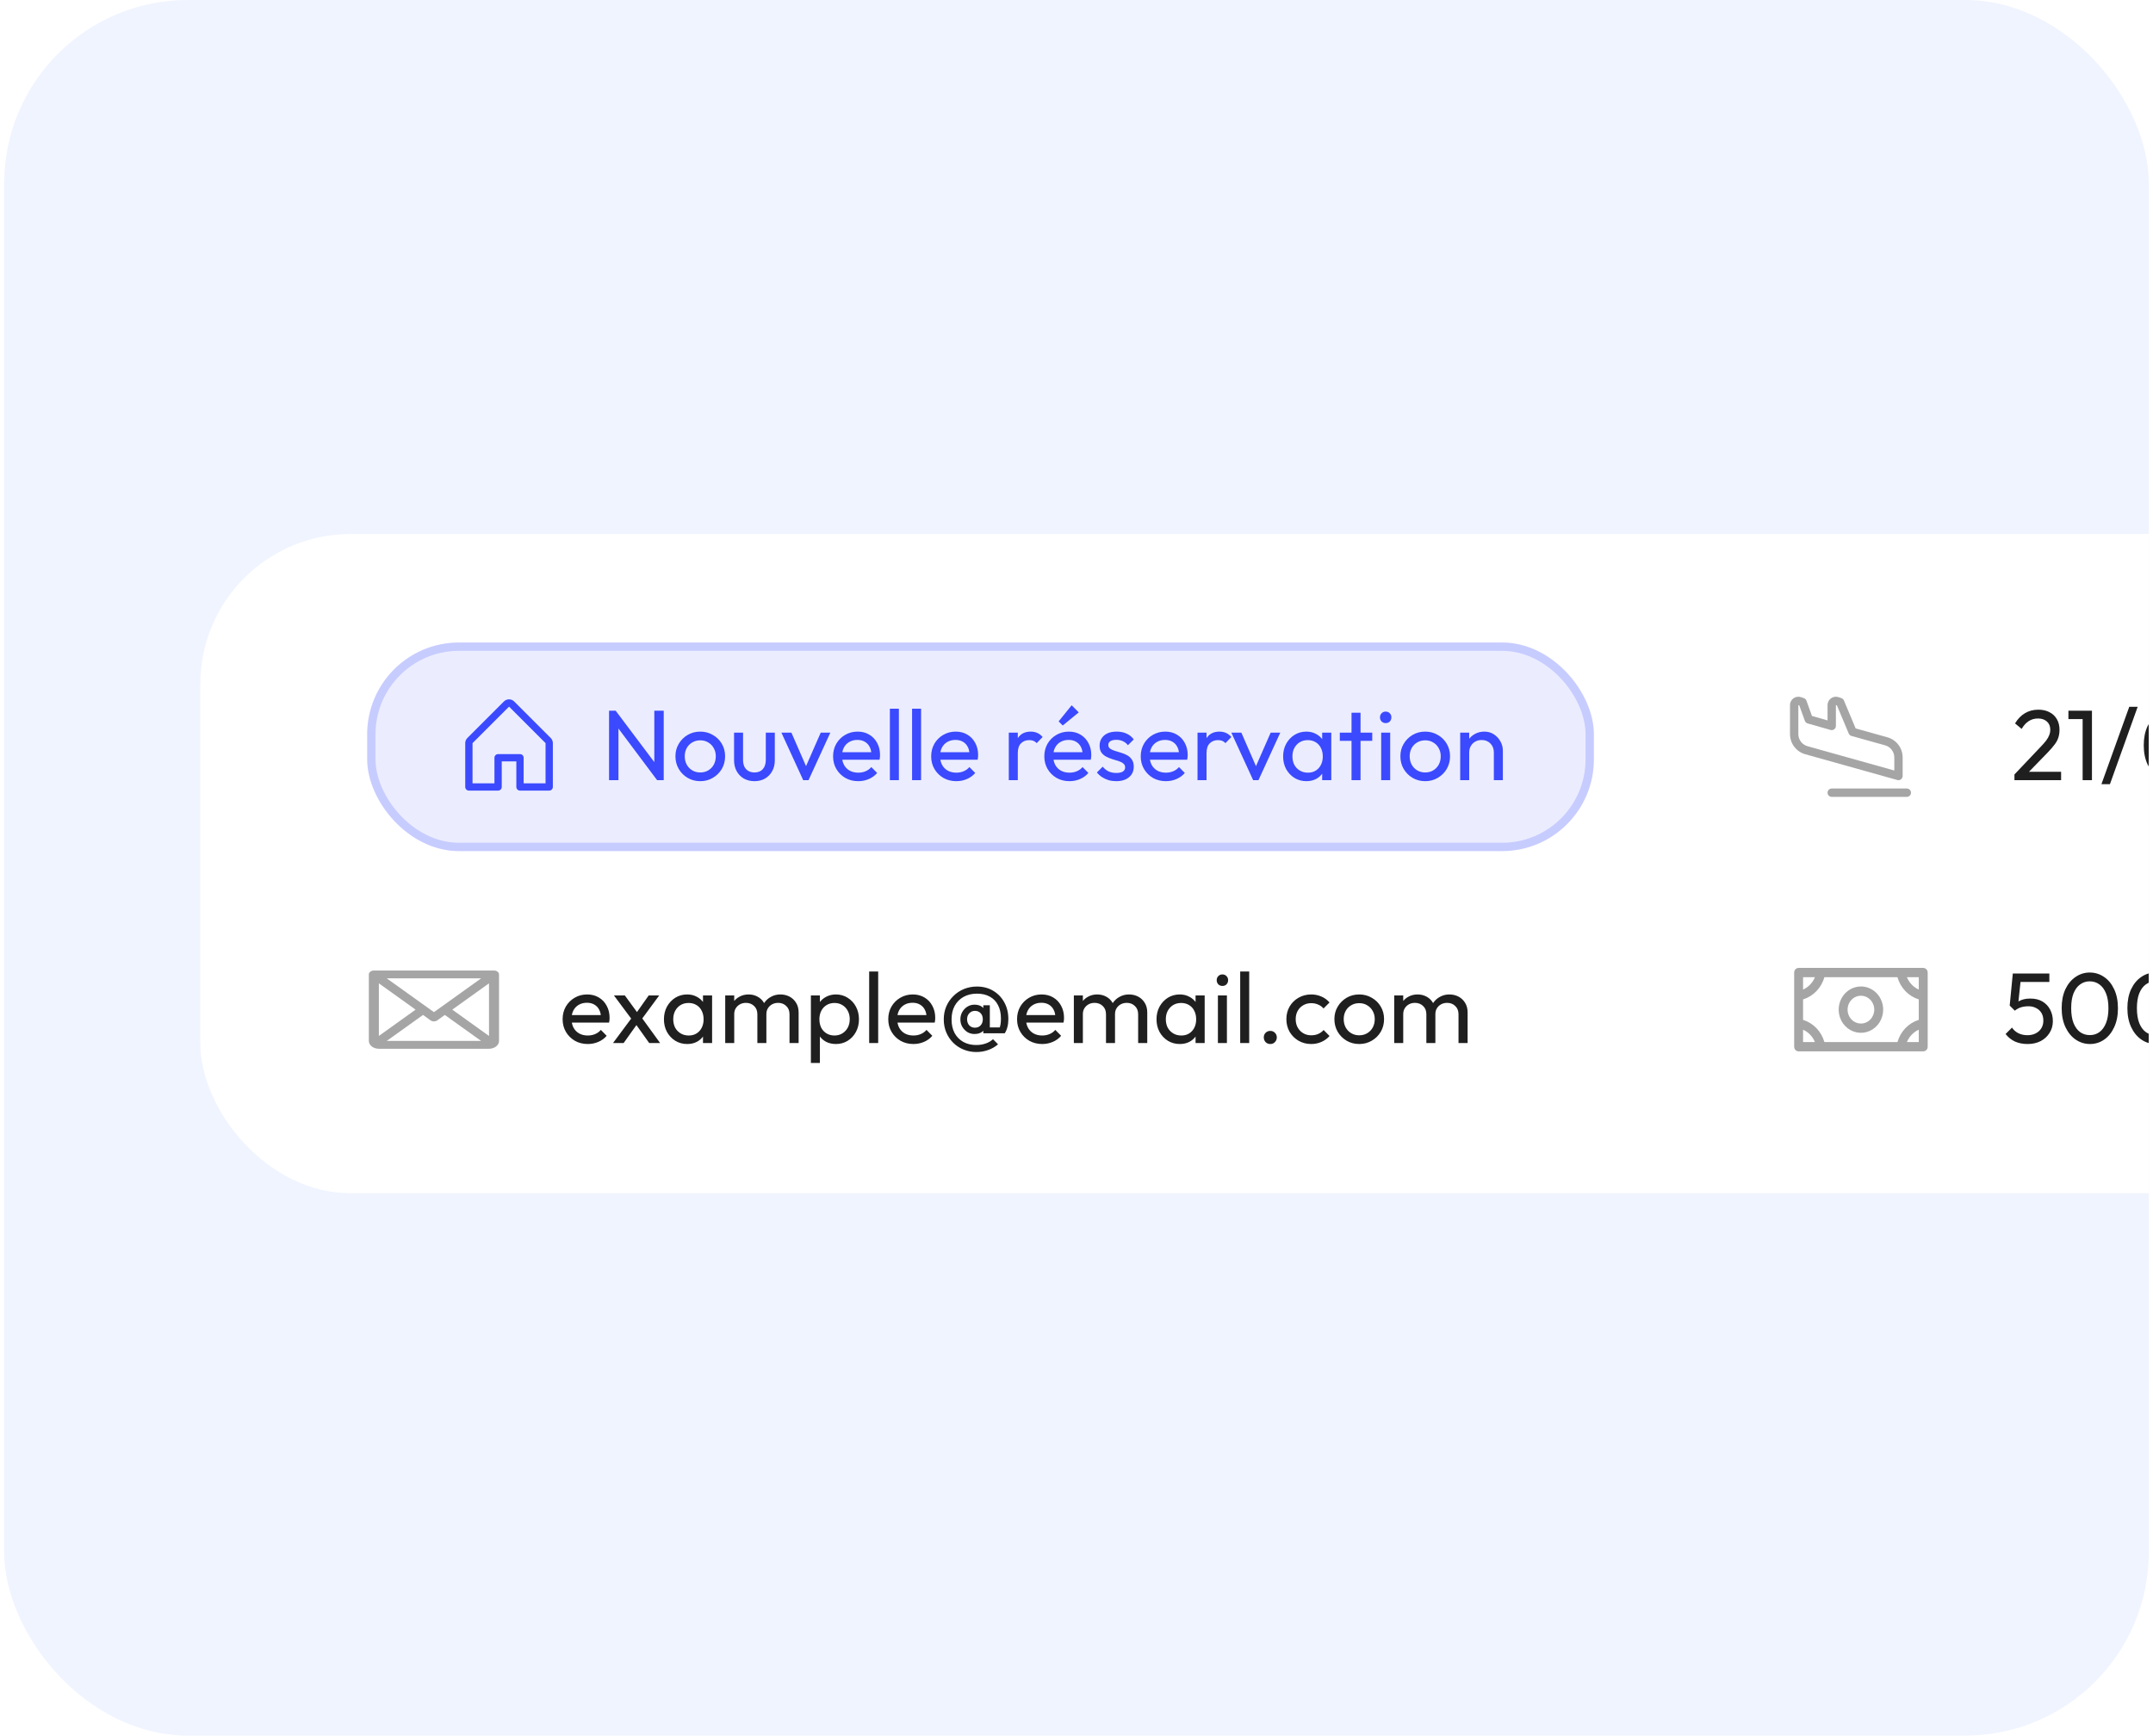 <svg width="258" height="208" viewBox="0 0 258 208" fill="none" xmlns="http://www.w3.org/2000/svg">
<g clip-path="url(#clip0_73_115)">
<rect x="0.5" width="257" height="208" rx="22" fill="#F0F4FF"/>
<g filter="url(#filter0_d_73_115)">
<rect x="24" y="64" width="301" height="79" rx="18" fill="white"/>
<rect x="44" y="77" width="147" height="25" rx="11" fill="#3B4AFF" fill-opacity="0.1"/>
<rect x="44.5" y="77.5" width="146" height="24" rx="10.5" stroke="#3B4AFF" stroke-opacity="0.2"/>
<path d="M65.993 88.443L61.618 84.068C61.454 83.904 61.232 83.812 61 83.812C60.768 83.812 60.546 83.904 60.382 84.068L56.007 88.443C55.925 88.524 55.86 88.621 55.816 88.727C55.772 88.833 55.75 88.947 55.75 89.062V94.312C55.75 94.428 55.796 94.54 55.878 94.622C55.96 94.704 56.072 94.75 56.188 94.75H59.688C59.803 94.75 59.915 94.704 59.997 94.622C60.079 94.54 60.125 94.428 60.125 94.312V91.25H61.875V94.312C61.875 94.428 61.921 94.54 62.003 94.622C62.085 94.704 62.197 94.75 62.312 94.75H65.812C65.928 94.75 66.04 94.704 66.122 94.622C66.204 94.54 66.25 94.428 66.25 94.312V89.062C66.25 88.947 66.228 88.833 66.184 88.727C66.14 88.621 66.075 88.524 65.993 88.443ZM65.375 93.875H62.75V90.812C62.75 90.696 62.704 90.585 62.622 90.503C62.54 90.421 62.428 90.375 62.312 90.375H59.688C59.572 90.375 59.46 90.421 59.378 90.503C59.296 90.585 59.25 90.696 59.25 90.812V93.875H56.625V89.062L61 84.687L65.375 89.062V93.875Z" fill="#3B4AFF"/>
<path d="M72.984 93.5V85.172H73.776L74.112 86.48V93.5H72.984ZM78.744 93.5L73.632 86.672L73.776 85.172L78.9 91.988L78.744 93.5ZM78.744 93.5L78.408 92.264V85.172H79.536V93.5H78.744ZM83.915 93.62C83.356 93.62 82.852 93.488 82.403 93.224C81.956 92.96 81.6 92.604 81.335 92.156C81.072 91.7 80.939 91.192 80.939 90.632C80.939 90.08 81.072 89.584 81.335 89.144C81.6 88.696 81.956 88.34 82.403 88.076C82.852 87.812 83.356 87.68 83.915 87.68C84.468 87.68 84.968 87.812 85.415 88.076C85.871 88.332 86.231 88.684 86.496 89.132C86.76 89.58 86.891 90.08 86.891 90.632C86.891 91.192 86.76 91.7 86.496 92.156C86.231 92.604 85.871 92.96 85.415 93.224C84.968 93.488 84.468 93.62 83.915 93.62ZM83.915 92.576C84.275 92.576 84.596 92.492 84.876 92.324C85.156 92.156 85.376 91.928 85.535 91.64C85.695 91.344 85.775 91.008 85.775 90.632C85.775 90.264 85.692 89.936 85.523 89.648C85.364 89.36 85.144 89.136 84.864 88.976C84.591 88.808 84.275 88.724 83.915 88.724C83.555 88.724 83.236 88.808 82.956 88.976C82.675 89.136 82.456 89.36 82.296 89.648C82.135 89.936 82.055 90.264 82.055 90.632C82.055 91.008 82.135 91.344 82.296 91.64C82.456 91.928 82.675 92.156 82.956 92.324C83.236 92.492 83.555 92.576 83.915 92.576ZM90.4 93.62C89.936 93.62 89.516 93.516 89.14 93.308C88.772 93.092 88.484 92.796 88.276 92.42C88.068 92.044 87.964 91.608 87.964 91.112V87.8H89.044V91.064C89.044 91.376 89.096 91.648 89.2 91.88C89.312 92.104 89.472 92.276 89.68 92.396C89.888 92.516 90.132 92.576 90.412 92.576C90.836 92.576 91.168 92.444 91.408 92.18C91.648 91.908 91.768 91.536 91.768 91.064V87.8H92.848V91.112C92.848 91.608 92.744 92.044 92.536 92.42C92.328 92.796 92.04 93.092 91.672 93.308C91.312 93.516 90.888 93.62 90.4 93.62ZM96.252 93.5L93.636 87.8H94.836L96.936 92.612H96.24L98.352 87.8H99.504L96.888 93.5H96.252ZM102.842 93.62C102.274 93.62 101.762 93.492 101.306 93.236C100.85 92.972 100.49 92.616 100.226 92.168C99.962 91.72 99.83 91.212 99.83 90.644C99.83 90.084 99.958 89.58 100.214 89.132C100.478 88.684 100.83 88.332 101.27 88.076C101.718 87.812 102.218 87.68 102.77 87.68C103.298 87.68 103.762 87.8 104.162 88.04C104.57 88.28 104.886 88.612 105.11 89.036C105.342 89.46 105.458 89.94 105.458 90.476C105.458 90.556 105.454 90.644 105.446 90.74C105.438 90.828 105.422 90.932 105.398 91.052H100.586V90.152H104.822L104.426 90.5C104.426 90.116 104.358 89.792 104.222 89.528C104.086 89.256 103.894 89.048 103.646 88.904C103.398 88.752 103.098 88.676 102.746 88.676C102.378 88.676 102.054 88.756 101.774 88.916C101.494 89.076 101.278 89.3 101.126 89.588C100.974 89.876 100.898 90.216 100.898 90.608C100.898 91.008 100.978 91.36 101.138 91.664C101.298 91.96 101.526 92.192 101.822 92.36C102.118 92.52 102.458 92.6 102.842 92.6C103.162 92.6 103.454 92.544 103.718 92.432C103.99 92.32 104.222 92.152 104.414 91.928L105.11 92.636C104.838 92.956 104.502 93.2 104.102 93.368C103.71 93.536 103.29 93.62 102.842 93.62ZM106.636 93.5V84.932H107.716V93.5H106.636ZM109.296 93.5V84.932H110.376V93.5H109.296ZM114.596 93.62C114.028 93.62 113.516 93.492 113.06 93.236C112.604 92.972 112.244 92.616 111.98 92.168C111.716 91.72 111.584 91.212 111.584 90.644C111.584 90.084 111.712 89.58 111.968 89.132C112.232 88.684 112.584 88.332 113.024 88.076C113.472 87.812 113.972 87.68 114.524 87.68C115.052 87.68 115.516 87.8 115.916 88.04C116.324 88.28 116.64 88.612 116.864 89.036C117.096 89.46 117.212 89.94 117.212 90.476C117.212 90.556 117.208 90.644 117.2 90.74C117.192 90.828 117.176 90.932 117.152 91.052H112.34V90.152H116.576L116.18 90.5C116.18 90.116 116.112 89.792 115.976 89.528C115.84 89.256 115.648 89.048 115.4 88.904C115.152 88.752 114.852 88.676 114.5 88.676C114.132 88.676 113.808 88.756 113.528 88.916C113.248 89.076 113.032 89.3 112.88 89.588C112.728 89.876 112.652 90.216 112.652 90.608C112.652 91.008 112.732 91.36 112.892 91.664C113.052 91.96 113.28 92.192 113.576 92.36C113.872 92.52 114.212 92.6 114.596 92.6C114.916 92.6 115.208 92.544 115.472 92.432C115.744 92.32 115.976 92.152 116.168 91.928L116.864 92.636C116.592 92.956 116.256 93.2 115.856 93.368C115.464 93.536 115.044 93.62 114.596 93.62ZM120.886 93.5V87.8H121.966V93.5H120.886ZM121.966 90.248L121.558 90.068C121.558 89.34 121.726 88.76 122.062 88.328C122.398 87.896 122.882 87.68 123.514 87.68C123.802 87.68 124.062 87.732 124.294 87.836C124.526 87.932 124.742 88.096 124.942 88.328L124.234 89.06C124.114 88.932 123.982 88.84 123.838 88.784C123.694 88.728 123.526 88.7 123.334 88.7C122.934 88.7 122.606 88.828 122.35 89.084C122.094 89.34 121.966 89.728 121.966 90.248ZM128.155 93.62C127.587 93.62 127.075 93.492 126.619 93.236C126.163 92.972 125.803 92.616 125.539 92.168C125.275 91.72 125.143 91.212 125.143 90.644C125.143 90.084 125.271 89.58 125.527 89.132C125.791 88.684 126.143 88.332 126.583 88.076C127.031 87.812 127.531 87.68 128.083 87.68C128.611 87.68 129.075 87.8 129.475 88.04C129.883 88.28 130.199 88.612 130.423 89.036C130.655 89.46 130.771 89.94 130.771 90.476C130.771 90.556 130.767 90.644 130.759 90.74C130.751 90.828 130.735 90.932 130.711 91.052H125.899V90.152H130.135L129.739 90.5C129.739 90.116 129.671 89.792 129.535 89.528C129.399 89.256 129.207 89.048 128.959 88.904C128.711 88.752 128.411 88.676 128.059 88.676C127.691 88.676 127.367 88.756 127.087 88.916C126.807 89.076 126.591 89.3 126.439 89.588C126.287 89.876 126.211 90.216 126.211 90.608C126.211 91.008 126.291 91.36 126.451 91.664C126.611 91.96 126.839 92.192 127.135 92.36C127.431 92.52 127.771 92.6 128.155 92.6C128.475 92.6 128.767 92.544 129.031 92.432C129.303 92.32 129.535 92.152 129.727 91.928L130.423 92.636C130.151 92.956 129.815 93.2 129.415 93.368C129.023 93.536 128.603 93.62 128.155 93.62ZM127.351 86.948L126.859 86.456L128.419 84.524L129.271 85.376L127.351 86.948ZM133.76 93.62C133.44 93.62 133.136 93.58 132.848 93.5C132.568 93.412 132.308 93.292 132.068 93.14C131.828 92.98 131.62 92.792 131.444 92.576L132.14 91.88C132.348 92.136 132.588 92.328 132.86 92.456C133.132 92.576 133.436 92.636 133.772 92.636C134.108 92.636 134.368 92.58 134.552 92.468C134.736 92.348 134.828 92.184 134.828 91.976C134.828 91.768 134.752 91.608 134.6 91.496C134.456 91.376 134.268 91.28 134.036 91.208C133.804 91.128 133.556 91.052 133.292 90.98C133.036 90.9 132.792 90.8 132.56 90.68C132.328 90.56 132.136 90.396 131.984 90.188C131.84 89.98 131.768 89.704 131.768 89.36C131.768 89.016 131.852 88.72 132.02 88.472C132.188 88.216 132.42 88.02 132.716 87.884C133.02 87.748 133.384 87.68 133.808 87.68C134.256 87.68 134.652 87.76 134.996 87.92C135.348 88.072 135.636 88.304 135.86 88.616L135.164 89.312C135.004 89.104 134.804 88.944 134.564 88.832C134.332 88.72 134.068 88.664 133.772 88.664C133.46 88.664 133.22 88.72 133.052 88.832C132.892 88.936 132.812 89.084 132.812 89.276C132.812 89.468 132.884 89.616 133.028 89.72C133.172 89.824 133.36 89.912 133.592 89.984C133.832 90.056 134.08 90.132 134.336 90.212C134.592 90.284 134.836 90.384 135.068 90.512C135.3 90.64 135.488 90.812 135.632 91.028C135.784 91.244 135.86 91.528 135.86 91.88C135.86 92.416 135.668 92.84 135.284 93.152C134.908 93.464 134.4 93.62 133.76 93.62ZM139.709 93.62C139.141 93.62 138.629 93.492 138.173 93.236C137.717 92.972 137.357 92.616 137.093 92.168C136.829 91.72 136.697 91.212 136.697 90.644C136.697 90.084 136.825 89.58 137.081 89.132C137.345 88.684 137.697 88.332 138.137 88.076C138.585 87.812 139.085 87.68 139.637 87.68C140.165 87.68 140.629 87.8 141.029 88.04C141.437 88.28 141.753 88.612 141.977 89.036C142.209 89.46 142.325 89.94 142.325 90.476C142.325 90.556 142.321 90.644 142.313 90.74C142.305 90.828 142.289 90.932 142.265 91.052H137.453V90.152H141.689L141.293 90.5C141.293 90.116 141.225 89.792 141.089 89.528C140.953 89.256 140.761 89.048 140.513 88.904C140.265 88.752 139.965 88.676 139.613 88.676C139.245 88.676 138.921 88.756 138.641 88.916C138.361 89.076 138.145 89.3 137.993 89.588C137.841 89.876 137.765 90.216 137.765 90.608C137.765 91.008 137.845 91.36 138.005 91.664C138.165 91.96 138.393 92.192 138.689 92.36C138.985 92.52 139.325 92.6 139.709 92.6C140.029 92.6 140.321 92.544 140.585 92.432C140.857 92.32 141.089 92.152 141.281 91.928L141.977 92.636C141.705 92.956 141.369 93.2 140.969 93.368C140.577 93.536 140.157 93.62 139.709 93.62ZM143.503 93.5V87.8H144.583V93.5H143.503ZM144.583 90.248L144.175 90.068C144.175 89.34 144.343 88.76 144.679 88.328C145.015 87.896 145.499 87.68 146.131 87.68C146.419 87.68 146.679 87.732 146.911 87.836C147.143 87.932 147.359 88.096 147.559 88.328L146.851 89.06C146.731 88.932 146.599 88.84 146.455 88.784C146.311 88.728 146.143 88.7 145.951 88.7C145.551 88.7 145.223 88.828 144.967 89.084C144.711 89.34 144.583 89.728 144.583 90.248ZM150.17 93.5L147.554 87.8H148.754L150.854 92.612H150.158L152.27 87.8H153.422L150.806 93.5H150.17ZM156.544 93.62C156.024 93.62 155.552 93.492 155.128 93.236C154.704 92.972 154.368 92.616 154.12 92.168C153.88 91.72 153.76 91.216 153.76 90.656C153.76 90.096 153.88 89.592 154.12 89.144C154.368 88.696 154.7 88.34 155.116 88.076C155.54 87.812 156.016 87.68 156.544 87.68C156.976 87.68 157.36 87.772 157.696 87.956C158.04 88.132 158.316 88.38 158.524 88.7C158.732 89.012 158.848 89.376 158.872 89.792V91.508C158.848 91.916 158.732 92.28 158.524 92.6C158.324 92.92 158.052 93.172 157.708 93.356C157.372 93.532 156.984 93.62 156.544 93.62ZM156.724 92.6C157.26 92.6 157.692 92.42 158.02 92.06C158.348 91.692 158.512 91.224 158.512 90.656C158.512 90.264 158.436 89.924 158.284 89.636C158.14 89.34 157.932 89.112 157.66 88.952C157.388 88.784 157.072 88.7 156.712 88.7C156.352 88.7 156.032 88.784 155.752 88.952C155.48 89.12 155.264 89.352 155.104 89.648C154.952 89.936 154.876 90.268 154.876 90.644C154.876 91.028 154.952 91.368 155.104 91.664C155.264 91.952 155.484 92.18 155.764 92.348C156.044 92.516 156.364 92.6 156.724 92.6ZM158.44 93.5V91.964L158.644 90.572L158.44 89.192V87.8H159.532V93.5H158.44ZM161.957 93.5V85.412H163.037V93.5H161.957ZM160.553 88.784V87.8H164.441V88.784H160.553ZM165.511 93.5V87.8H166.591V93.5H165.511ZM166.051 86.66C165.851 86.66 165.687 86.596 165.559 86.468C165.431 86.332 165.367 86.164 165.367 85.964C165.367 85.772 165.431 85.612 165.559 85.484C165.687 85.348 165.851 85.28 166.051 85.28C166.251 85.28 166.415 85.348 166.543 85.484C166.671 85.612 166.735 85.772 166.735 85.964C166.735 86.164 166.671 86.332 166.543 86.468C166.415 86.596 166.251 86.66 166.051 86.66ZM170.787 93.62C170.227 93.62 169.723 93.488 169.275 93.224C168.827 92.96 168.471 92.604 168.207 92.156C167.943 91.7 167.811 91.192 167.811 90.632C167.811 90.08 167.943 89.584 168.207 89.144C168.471 88.696 168.827 88.34 169.275 88.076C169.723 87.812 170.227 87.68 170.787 87.68C171.339 87.68 171.839 87.812 172.287 88.076C172.743 88.332 173.103 88.684 173.367 89.132C173.631 89.58 173.763 90.08 173.763 90.632C173.763 91.192 173.631 91.7 173.367 92.156C173.103 92.604 172.743 92.96 172.287 93.224C171.839 93.488 171.339 93.62 170.787 93.62ZM170.787 92.576C171.147 92.576 171.467 92.492 171.747 92.324C172.027 92.156 172.247 91.928 172.407 91.64C172.567 91.344 172.647 91.008 172.647 90.632C172.647 90.264 172.563 89.936 172.395 89.648C172.235 89.36 172.015 89.136 171.735 88.976C171.463 88.808 171.147 88.724 170.787 88.724C170.427 88.724 170.107 88.808 169.827 88.976C169.547 89.136 169.327 89.36 169.167 89.648C169.007 89.936 168.927 90.264 168.927 90.632C168.927 91.008 169.007 91.344 169.167 91.64C169.327 91.928 169.547 92.156 169.827 92.324C170.107 92.492 170.427 92.576 170.787 92.576ZM179.012 93.5V90.176C179.012 89.744 178.876 89.388 178.604 89.108C178.332 88.828 177.98 88.688 177.548 88.688C177.26 88.688 177.004 88.752 176.78 88.88C176.556 89.008 176.38 89.184 176.252 89.408C176.124 89.632 176.06 89.888 176.06 90.176L175.616 89.924C175.616 89.492 175.712 89.108 175.904 88.772C176.096 88.436 176.364 88.172 176.708 87.98C177.052 87.78 177.44 87.68 177.872 87.68C178.304 87.68 178.684 87.788 179.012 88.004C179.348 88.22 179.612 88.504 179.804 88.856C179.996 89.2 180.092 89.568 180.092 89.96V93.5H179.012ZM174.979 93.5V87.8H176.06V93.5H174.979Z" fill="#3B4AFF"/>
<path d="M229 95C229 95.133 228.947 95.26 228.854 95.354C228.76 95.447 228.633 95.5 228.5 95.5H219.5C219.367 95.5 219.24 95.447 219.146 95.354C219.053 95.26 219 95.133 219 95C219 94.868 219.053 94.74 219.146 94.647C219.24 94.553 219.367 94.5 219.5 94.5H228.5C228.633 94.5 228.76 94.553 228.854 94.647C228.947 94.74 229 94.868 229 95ZM227.365 93.481L216.326 90.39C215.801 90.242 215.339 89.927 215.009 89.492C214.68 89.058 214.501 88.528 214.5 87.983V84.5C214.5 84.342 214.538 84.185 214.61 84.044C214.682 83.903 214.787 83.781 214.915 83.689C215.044 83.596 215.193 83.535 215.349 83.511C215.506 83.487 215.666 83.501 215.816 83.551L216.158 83.665C216.23 83.689 216.295 83.729 216.349 83.781C216.403 83.834 216.445 83.898 216.471 83.969L217.133 85.805L219 86.337V84.5C219 84.342 219.038 84.185 219.11 84.044C219.182 83.903 219.287 83.781 219.415 83.689C219.544 83.596 219.693 83.535 219.849 83.511C220.006 83.487 220.166 83.501 220.316 83.551L220.658 83.665C220.726 83.688 220.788 83.724 220.84 83.773C220.892 83.821 220.934 83.88 220.961 83.946L222.368 87.298L226.17 88.361C226.696 88.508 227.159 88.823 227.489 89.258C227.819 89.693 227.999 90.224 228 90.77V93C228 93.077 227.982 93.153 227.948 93.222C227.913 93.292 227.864 93.352 227.802 93.398C227.741 93.445 227.669 93.477 227.593 93.491C227.517 93.505 227.439 93.502 227.365 93.481ZM227 90.77C226.999 90.442 226.891 90.124 226.693 89.863C226.495 89.602 226.217 89.413 225.901 89.324L221.866 88.199C221.793 88.179 221.726 88.143 221.669 88.093C221.613 88.043 221.568 87.981 221.539 87.911L220.125 84.542L220 84.5V87C220 87.078 219.982 87.154 219.948 87.223C219.913 87.292 219.863 87.353 219.801 87.399C219.74 87.446 219.668 87.478 219.592 87.492C219.516 87.506 219.438 87.502 219.363 87.481L216.613 86.698C216.537 86.676 216.467 86.636 216.409 86.582C216.351 86.527 216.307 86.46 216.28 86.385L215.612 84.537L215.5 84.5V87.983C215.501 88.31 215.608 88.628 215.806 88.888C216.004 89.149 216.281 89.338 216.596 89.428L227 92.341V90.77Z" fill="#1F1F1F" fill-opacity="0.4"/>
<path d="M241.396 92.816L244.468 89.576C244.78 89.256 245.024 88.98 245.2 88.748C245.376 88.508 245.5 88.288 245.572 88.088C245.652 87.888 245.692 87.68 245.692 87.464C245.692 87.04 245.556 86.708 245.284 86.468C245.012 86.228 244.66 86.108 244.228 86.108C243.804 86.108 243.432 86.212 243.112 86.42C242.792 86.62 242.508 86.932 242.26 87.356L241.468 86.696C241.796 86.152 242.192 85.744 242.656 85.472C243.12 85.192 243.656 85.052 244.264 85.052C244.776 85.052 245.22 85.152 245.596 85.352C245.98 85.552 246.276 85.832 246.484 86.192C246.692 86.552 246.796 86.972 246.796 87.452C246.796 87.796 246.752 88.104 246.664 88.376C246.584 88.648 246.436 88.928 246.22 89.216C246.012 89.496 245.72 89.832 245.344 90.224L242.86 92.78L241.396 92.816ZM241.396 93.5V92.816L242.356 92.492H246.988V93.5H241.396ZM249.568 93.5V85.172H250.684V93.5H249.568ZM247.864 86.18V85.172H250.564V86.18H247.864ZM251.82 93.98L255.156 84.704H256.164L252.84 93.98H251.82ZM260.288 93.62C259.664 93.62 259.092 93.444 258.572 93.092C258.06 92.74 257.652 92.244 257.348 91.604C257.044 90.956 256.892 90.196 256.892 89.324C256.892 88.452 257.04 87.696 257.336 87.056C257.64 86.416 258.048 85.924 258.56 85.58C259.072 85.228 259.636 85.052 260.252 85.052C260.884 85.052 261.456 85.228 261.968 85.58C262.48 85.924 262.884 86.416 263.18 87.056C263.484 87.696 263.636 88.456 263.636 89.336C263.636 90.208 263.484 90.968 263.18 91.616C262.884 92.256 262.48 92.752 261.968 93.104C261.464 93.448 260.904 93.62 260.288 93.62ZM260.264 92.552C260.704 92.552 261.088 92.432 261.416 92.192C261.752 91.944 262.016 91.58 262.208 91.1C262.4 90.62 262.496 90.028 262.496 89.324C262.496 88.62 262.4 88.032 262.208 87.56C262.016 87.08 261.752 86.72 261.416 86.48C261.08 86.232 260.692 86.108 260.252 86.108C259.82 86.108 259.436 86.232 259.1 86.48C258.764 86.72 258.5 87.08 258.308 87.56C258.124 88.032 258.032 88.62 258.032 89.324C258.032 90.028 258.124 90.62 258.308 91.1C258.5 91.58 258.764 91.944 259.1 92.192C259.436 92.432 259.824 92.552 260.264 92.552ZM264.599 90.632L267.635 85.172H268.907L265.811 90.632H264.599ZM264.599 91.328V90.632L265.079 90.32H270.983V91.328H264.599ZM268.667 93.5V87.992H269.783V93.5H268.667ZM271.543 93.98L274.879 84.704H275.887L272.563 93.98H271.543ZM276.447 92.816L279.519 89.576C279.831 89.256 280.075 88.98 280.251 88.748C280.427 88.508 280.551 88.288 280.623 88.088C280.703 87.888 280.743 87.68 280.743 87.464C280.743 87.04 280.607 86.708 280.335 86.468C280.063 86.228 279.711 86.108 279.279 86.108C278.855 86.108 278.483 86.212 278.163 86.42C277.843 86.62 277.559 86.932 277.311 87.356L276.519 86.696C276.847 86.152 277.243 85.744 277.707 85.472C278.171 85.192 278.707 85.052 279.315 85.052C279.827 85.052 280.271 85.152 280.647 85.352C281.031 85.552 281.327 85.832 281.535 86.192C281.743 86.552 281.847 86.972 281.847 87.452C281.847 87.796 281.803 88.104 281.715 88.376C281.635 88.648 281.487 88.928 281.271 89.216C281.063 89.496 280.771 89.832 280.395 90.224L277.911 92.78L276.447 92.816ZM276.447 93.5V92.816L277.407 92.492H282.039V93.5H276.447ZM286.503 93.62C285.879 93.62 285.307 93.444 284.787 93.092C284.275 92.74 283.867 92.244 283.563 91.604C283.259 90.956 283.107 90.196 283.107 89.324C283.107 88.452 283.255 87.696 283.551 87.056C283.855 86.416 284.263 85.924 284.775 85.58C285.287 85.228 285.851 85.052 286.467 85.052C287.099 85.052 287.671 85.228 288.183 85.58C288.695 85.924 289.099 86.416 289.395 87.056C289.699 87.696 289.851 88.456 289.851 89.336C289.851 90.208 289.699 90.968 289.395 91.616C289.099 92.256 288.695 92.752 288.183 93.104C287.679 93.448 287.119 93.62 286.503 93.62ZM286.479 92.552C286.919 92.552 287.303 92.432 287.631 92.192C287.967 91.944 288.231 91.58 288.423 91.1C288.615 90.62 288.711 90.028 288.711 89.324C288.711 88.62 288.615 88.032 288.423 87.56C288.231 87.08 287.967 86.72 287.631 86.48C287.295 86.232 286.907 86.108 286.467 86.108C286.035 86.108 285.651 86.232 285.315 86.48C284.979 86.72 284.715 87.08 284.523 87.56C284.339 88.032 284.247 88.62 284.247 89.324C284.247 90.028 284.339 90.62 284.523 91.1C284.715 91.58 284.979 91.944 285.315 92.192C285.651 92.432 286.039 92.552 286.479 92.552ZM290.791 92.816L293.863 89.576C294.175 89.256 294.419 88.98 294.595 88.748C294.771 88.508 294.895 88.288 294.967 88.088C295.047 87.888 295.087 87.68 295.087 87.464C295.087 87.04 294.951 86.708 294.679 86.468C294.407 86.228 294.055 86.108 293.623 86.108C293.199 86.108 292.827 86.212 292.507 86.42C292.187 86.62 291.903 86.932 291.655 87.356L290.863 86.696C291.191 86.152 291.587 85.744 292.051 85.472C292.515 85.192 293.051 85.052 293.659 85.052C294.171 85.052 294.615 85.152 294.991 85.352C295.375 85.552 295.671 85.832 295.879 86.192C296.087 86.552 296.191 86.972 296.191 87.452C296.191 87.796 296.147 88.104 296.059 88.376C295.979 88.648 295.831 88.928 295.615 89.216C295.407 89.496 295.115 89.832 294.739 90.224L292.255 92.78L290.791 92.816ZM290.791 93.5V92.816L291.751 92.492H296.383V93.5H290.791ZM299.863 93.62C299.295 93.62 298.787 93.52 298.339 93.32C297.899 93.112 297.527 92.812 297.223 92.42L297.991 91.652C298.175 91.932 298.427 92.156 298.747 92.324C299.075 92.484 299.439 92.564 299.839 92.564C300.215 92.564 300.543 92.492 300.823 92.348C301.111 92.204 301.335 92.004 301.495 91.748C301.663 91.484 301.747 91.172 301.747 90.812C301.747 90.444 301.667 90.132 301.507 89.876C301.347 89.62 301.131 89.428 300.859 89.3C300.595 89.164 300.303 89.096 299.983 89.096C299.655 89.096 299.355 89.136 299.083 89.216C298.819 89.296 298.567 89.432 298.327 89.624L298.339 88.904C298.475 88.736 298.631 88.6 298.807 88.496C298.983 88.392 299.183 88.312 299.407 88.256C299.631 88.2 299.891 88.172 300.187 88.172C300.763 88.172 301.251 88.292 301.651 88.532C302.051 88.772 302.355 89.096 302.563 89.504C302.779 89.912 302.887 90.368 302.887 90.872C302.887 91.4 302.755 91.872 302.491 92.288C302.235 92.704 301.879 93.032 301.423 93.272C300.967 93.504 300.447 93.62 299.863 93.62ZM298.327 89.624L297.715 89.012L298.087 85.172H299.119L298.699 89.12L298.327 89.624ZM298.315 86.18L298.087 85.172H302.467V86.18H298.315Z" fill="#1F1F1F"/>
<g clip-path="url(#clip1_73_115)">
<path d="M59.2 116.312H44.8C44.641 116.312 44.488 116.362 44.376 116.45C44.263 116.538 44.2 116.657 44.2 116.781V124.75C44.2 124.999 44.326 125.237 44.551 125.413C44.776 125.589 45.082 125.688 45.4 125.688H58.6C58.918 125.688 59.224 125.589 59.449 125.413C59.674 125.237 59.8 124.999 59.8 124.75V116.781C59.8 116.657 59.737 116.538 59.624 116.45C59.512 116.362 59.359 116.312 59.2 116.312ZM52 121.302L46.343 117.25H57.657L52 121.302ZM49.803 121L45.4 124.153V117.847L49.803 121ZM50.691 121.636L51.591 122.283C51.702 122.363 51.847 122.407 51.997 122.407C52.147 122.407 52.292 122.363 52.403 122.283L53.303 121.636L57.653 124.75H46.343L50.691 121.636ZM54.197 121L58.6 117.846V124.154L54.197 121Z" fill="#1F1F1F" fill-opacity="0.4"/>
</g>
<path d="M70.432 125.12C69.864 125.12 69.352 124.992 68.896 124.736C68.44 124.472 68.08 124.116 67.816 123.668C67.552 123.22 67.42 122.712 67.42 122.144C67.42 121.584 67.548 121.08 67.804 120.632C68.068 120.184 68.42 119.832 68.86 119.576C69.308 119.312 69.808 119.18 70.36 119.18C70.888 119.18 71.352 119.3 71.752 119.54C72.16 119.78 72.476 120.112 72.7 120.536C72.932 120.96 73.048 121.44 73.048 121.976C73.048 122.056 73.044 122.144 73.036 122.24C73.028 122.328 73.012 122.432 72.988 122.552H68.176V121.652H72.412L72.016 122C72.016 121.616 71.948 121.292 71.812 121.028C71.676 120.756 71.484 120.548 71.236 120.404C70.988 120.252 70.688 120.176 70.336 120.176C69.968 120.176 69.644 120.256 69.364 120.416C69.084 120.576 68.868 120.8 68.716 121.088C68.564 121.376 68.488 121.716 68.488 122.108C68.488 122.508 68.568 122.86 68.728 123.164C68.888 123.46 69.116 123.692 69.412 123.86C69.708 124.02 70.048 124.1 70.432 124.1C70.752 124.1 71.044 124.044 71.308 123.932C71.58 123.82 71.812 123.652 72.004 123.428L72.7 124.136C72.428 124.456 72.092 124.7 71.692 124.868C71.3 125.036 70.88 125.12 70.432 125.12ZM77.794 125L76.018 122.504L75.814 122.312L73.57 119.3H74.878L76.498 121.52L76.702 121.688L79.102 125H77.794ZM73.462 125L75.814 121.832L76.426 122.624L74.734 125H73.462ZM76.786 122.3L76.162 121.532L77.734 119.3H78.994L76.786 122.3ZM82.345 125.12C81.825 125.12 81.353 124.992 80.929 124.736C80.505 124.472 80.169 124.116 79.921 123.668C79.681 123.22 79.561 122.716 79.561 122.156C79.561 121.596 79.681 121.092 79.921 120.644C80.169 120.196 80.501 119.84 80.917 119.576C81.341 119.312 81.817 119.18 82.345 119.18C82.777 119.18 83.161 119.272 83.497 119.456C83.841 119.632 84.117 119.88 84.325 120.2C84.533 120.512 84.649 120.876 84.673 121.292V123.008C84.649 123.416 84.533 123.78 84.325 124.1C84.125 124.42 83.853 124.672 83.509 124.856C83.173 125.032 82.785 125.12 82.345 125.12ZM82.525 124.1C83.061 124.1 83.493 123.92 83.821 123.56C84.149 123.192 84.313 122.724 84.313 122.156C84.313 121.764 84.237 121.424 84.085 121.136C83.941 120.84 83.733 120.612 83.461 120.452C83.189 120.284 82.873 120.2 82.513 120.2C82.153 120.2 81.833 120.284 81.553 120.452C81.281 120.62 81.065 120.852 80.905 121.148C80.753 121.436 80.677 121.768 80.677 122.144C80.677 122.528 80.753 122.868 80.905 123.164C81.065 123.452 81.285 123.68 81.565 123.848C81.845 124.016 82.165 124.1 82.525 124.1ZM84.241 125V123.464L84.445 122.072L84.241 120.692V119.3H85.333V125H84.241ZM86.905 125V119.3H87.985V125H86.905ZM90.757 125V121.556C90.757 121.132 90.625 120.8 90.361 120.56C90.105 120.312 89.781 120.188 89.389 120.188C89.125 120.188 88.889 120.244 88.681 120.356C88.473 120.468 88.305 120.624 88.177 120.824C88.049 121.024 87.985 121.264 87.985 121.544L87.541 121.328C87.541 120.896 87.633 120.52 87.817 120.2C88.009 119.88 88.269 119.632 88.597 119.456C88.925 119.272 89.293 119.18 89.701 119.18C90.101 119.18 90.461 119.268 90.781 119.444C91.109 119.62 91.365 119.868 91.549 120.188C91.741 120.508 91.837 120.888 91.837 121.328V125H90.757ZM94.609 125V121.556C94.609 121.132 94.477 120.8 94.213 120.56C93.957 120.312 93.637 120.188 93.253 120.188C92.989 120.188 92.749 120.244 92.533 120.356C92.325 120.468 92.157 120.624 92.029 120.824C91.901 121.024 91.837 121.264 91.837 121.544L91.225 121.328C91.249 120.888 91.365 120.512 91.573 120.2C91.789 119.88 92.065 119.632 92.401 119.456C92.737 119.272 93.105 119.18 93.505 119.18C93.921 119.18 94.293 119.268 94.621 119.444C94.949 119.62 95.209 119.868 95.401 120.188C95.601 120.508 95.701 120.892 95.701 121.34V125H94.609ZM100.171 125.12C99.739 125.12 99.347 125.032 98.995 124.856C98.651 124.672 98.375 124.42 98.167 124.1C97.959 123.78 97.843 123.416 97.819 123.008V121.292C97.843 120.876 97.959 120.512 98.167 120.2C98.383 119.88 98.663 119.632 99.007 119.456C99.359 119.272 99.747 119.18 100.171 119.18C100.691 119.18 101.159 119.312 101.575 119.576C101.999 119.84 102.331 120.196 102.571 120.644C102.811 121.092 102.931 121.596 102.931 122.156C102.931 122.716 102.811 123.22 102.571 123.668C102.331 124.116 101.999 124.472 101.575 124.736C101.159 124.992 100.691 125.12 100.171 125.12ZM97.171 127.388V119.3H98.251V120.8L98.047 122.18L98.251 123.572V127.388H97.171ZM99.991 124.1C100.351 124.1 100.667 124.016 100.939 123.848C101.211 123.68 101.427 123.452 101.587 123.164C101.747 122.868 101.827 122.528 101.827 122.144C101.827 121.768 101.747 121.432 101.587 121.136C101.427 120.84 101.211 120.612 100.939 120.452C100.667 120.284 100.355 120.2 100.003 120.2C99.643 120.2 99.327 120.284 99.055 120.452C98.783 120.612 98.571 120.84 98.419 121.136C98.267 121.432 98.191 121.772 98.191 122.156C98.191 122.532 98.263 122.868 98.407 123.164C98.559 123.452 98.771 123.68 99.043 123.848C99.323 124.016 99.639 124.1 99.991 124.1ZM104.155 125V116.432H105.235V125H104.155ZM109.455 125.12C108.887 125.12 108.375 124.992 107.919 124.736C107.463 124.472 107.103 124.116 106.839 123.668C106.575 123.22 106.443 122.712 106.443 122.144C106.443 121.584 106.571 121.08 106.827 120.632C107.091 120.184 107.443 119.832 107.883 119.576C108.331 119.312 108.831 119.18 109.383 119.18C109.911 119.18 110.375 119.3 110.775 119.54C111.183 119.78 111.499 120.112 111.723 120.536C111.955 120.96 112.071 121.44 112.071 121.976C112.071 122.056 112.067 122.144 112.059 122.24C112.051 122.328 112.035 122.432 112.011 122.552H107.199V121.652H111.435L111.039 122C111.039 121.616 110.971 121.292 110.835 121.028C110.699 120.756 110.507 120.548 110.259 120.404C110.011 120.252 109.711 120.176 109.359 120.176C108.991 120.176 108.667 120.256 108.387 120.416C108.107 120.576 107.891 120.8 107.739 121.088C107.587 121.376 107.511 121.716 107.511 122.108C107.511 122.508 107.591 122.86 107.751 123.164C107.911 123.46 108.139 123.692 108.435 123.86C108.731 124.02 109.071 124.1 109.455 124.1C109.775 124.1 110.067 124.044 110.331 123.932C110.603 123.82 110.835 123.652 111.027 123.428L111.723 124.136C111.451 124.456 111.115 124.7 110.715 124.868C110.323 125.036 109.903 125.12 109.455 125.12ZM116.993 126.08C116.449 126.08 115.937 125.98 115.457 125.78C114.985 125.588 114.573 125.316 114.221 124.964C113.869 124.612 113.593 124.2 113.393 123.728C113.193 123.248 113.093 122.728 113.093 122.168C113.093 121.608 113.193 121.092 113.393 120.62C113.601 120.14 113.885 119.724 114.245 119.372C114.605 119.012 115.025 118.732 115.505 118.532C115.993 118.332 116.513 118.232 117.065 118.232C117.801 118.232 118.449 118.4 119.009 118.736C119.577 119.072 120.021 119.532 120.341 120.116C120.669 120.7 120.833 121.372 120.833 122.132C120.833 122.476 120.797 122.788 120.725 123.068C120.661 123.34 120.553 123.596 120.401 123.836L119.477 123.788C119.589 123.628 119.677 123.468 119.741 123.308C119.813 123.14 119.865 122.956 119.897 122.756C119.929 122.556 119.945 122.328 119.945 122.072C119.945 121.44 119.829 120.904 119.597 120.464C119.373 120.016 119.045 119.676 118.613 119.444C118.189 119.204 117.677 119.084 117.077 119.084C116.469 119.084 115.933 119.212 115.469 119.468C115.013 119.724 114.657 120.084 114.401 120.548C114.153 121.004 114.029 121.548 114.029 122.18C114.029 122.804 114.149 123.344 114.389 123.8C114.637 124.256 114.985 124.612 115.433 124.868C115.881 125.116 116.393 125.24 116.969 125.24C117.393 125.24 117.773 125.18 118.109 125.06C118.445 124.948 118.741 124.776 118.997 124.544L119.597 125.156C119.245 125.46 118.849 125.688 118.409 125.84C117.969 126 117.497 126.08 116.993 126.08ZM116.777 123.92C116.465 123.92 116.181 123.844 115.925 123.692C115.677 123.532 115.473 123.32 115.313 123.056C115.161 122.792 115.085 122.496 115.085 122.168C115.085 121.84 115.161 121.544 115.313 121.28C115.473 121.008 115.677 120.796 115.925 120.644C116.181 120.484 116.465 120.404 116.777 120.404C117.161 120.404 117.473 120.5 117.713 120.692C117.961 120.876 118.085 121.148 118.085 121.508V122.816C118.085 123.168 117.965 123.44 117.725 123.632C117.485 123.824 117.169 123.92 116.777 123.92ZM116.825 123.164C117.113 123.164 117.341 123.072 117.509 122.888C117.685 122.696 117.773 122.452 117.773 122.156C117.773 121.852 117.685 121.608 117.509 121.424C117.341 121.24 117.113 121.148 116.825 121.148C116.561 121.148 116.337 121.244 116.153 121.436C115.977 121.62 115.889 121.86 115.889 122.156C115.889 122.452 115.977 122.696 116.153 122.888C116.329 123.072 116.553 123.164 116.825 123.164ZM118.169 123.836V123.128H120.401V123.836H118.169ZM117.833 123.836V122.948L117.953 122.108L117.833 121.304V120.476H118.613V123.836H117.833ZM124.889 125.12C124.321 125.12 123.809 124.992 123.353 124.736C122.897 124.472 122.537 124.116 122.273 123.668C122.009 123.22 121.877 122.712 121.877 122.144C121.877 121.584 122.005 121.08 122.261 120.632C122.525 120.184 122.877 119.832 123.317 119.576C123.765 119.312 124.265 119.18 124.817 119.18C125.345 119.18 125.809 119.3 126.209 119.54C126.617 119.78 126.933 120.112 127.157 120.536C127.389 120.96 127.505 121.44 127.505 121.976C127.505 122.056 127.501 122.144 127.493 122.24C127.485 122.328 127.469 122.432 127.445 122.552H122.633V121.652H126.869L126.473 122C126.473 121.616 126.405 121.292 126.269 121.028C126.133 120.756 125.941 120.548 125.693 120.404C125.445 120.252 125.145 120.176 124.793 120.176C124.425 120.176 124.101 120.256 123.821 120.416C123.541 120.576 123.325 120.8 123.173 121.088C123.021 121.376 122.945 121.716 122.945 122.108C122.945 122.508 123.025 122.86 123.185 123.164C123.345 123.46 123.573 123.692 123.869 123.86C124.165 124.02 124.505 124.1 124.889 124.1C125.209 124.1 125.501 124.044 125.765 123.932C126.037 123.82 126.269 123.652 126.461 123.428L127.157 124.136C126.885 124.456 126.549 124.7 126.149 124.868C125.757 125.036 125.337 125.12 124.889 125.12ZM128.683 125V119.3H129.763V125H128.683ZM132.535 125V121.556C132.535 121.132 132.403 120.8 132.139 120.56C131.883 120.312 131.559 120.188 131.167 120.188C130.903 120.188 130.667 120.244 130.459 120.356C130.251 120.468 130.083 120.624 129.955 120.824C129.827 121.024 129.763 121.264 129.763 121.544L129.319 121.328C129.319 120.896 129.411 120.52 129.595 120.2C129.787 119.88 130.047 119.632 130.375 119.456C130.703 119.272 131.071 119.18 131.479 119.18C131.879 119.18 132.239 119.268 132.559 119.444C132.887 119.62 133.143 119.868 133.327 120.188C133.519 120.508 133.615 120.888 133.615 121.328V125H132.535ZM136.387 125V121.556C136.387 121.132 136.255 120.8 135.991 120.56C135.735 120.312 135.415 120.188 135.031 120.188C134.767 120.188 134.527 120.244 134.311 120.356C134.103 120.468 133.935 120.624 133.807 120.824C133.679 121.024 133.615 121.264 133.615 121.544L133.003 121.328C133.027 120.888 133.143 120.512 133.351 120.2C133.567 119.88 133.843 119.632 134.179 119.456C134.515 119.272 134.883 119.18 135.283 119.18C135.699 119.18 136.071 119.268 136.399 119.444C136.727 119.62 136.987 119.868 137.179 120.188C137.379 120.508 137.479 120.892 137.479 121.34V125H136.387ZM141.372 125.12C140.852 125.12 140.38 124.992 139.956 124.736C139.532 124.472 139.196 124.116 138.948 123.668C138.708 123.22 138.588 122.716 138.588 122.156C138.588 121.596 138.708 121.092 138.948 120.644C139.196 120.196 139.528 119.84 139.944 119.576C140.368 119.312 140.844 119.18 141.372 119.18C141.804 119.18 142.188 119.272 142.524 119.456C142.868 119.632 143.144 119.88 143.352 120.2C143.56 120.512 143.676 120.876 143.7 121.292V123.008C143.676 123.416 143.56 123.78 143.352 124.1C143.152 124.42 142.88 124.672 142.536 124.856C142.2 125.032 141.812 125.12 141.372 125.12ZM141.552 124.1C142.088 124.1 142.52 123.92 142.848 123.56C143.176 123.192 143.34 122.724 143.34 122.156C143.34 121.764 143.264 121.424 143.112 121.136C142.968 120.84 142.76 120.612 142.488 120.452C142.216 120.284 141.9 120.2 141.54 120.2C141.18 120.2 140.86 120.284 140.58 120.452C140.308 120.62 140.092 120.852 139.932 121.148C139.78 121.436 139.704 121.768 139.704 122.144C139.704 122.528 139.78 122.868 139.932 123.164C140.092 123.452 140.312 123.68 140.592 123.848C140.872 124.016 141.192 124.1 141.552 124.1ZM143.268 125V123.464L143.472 122.072L143.268 120.692V119.3H144.36V125H143.268ZM145.945 125V119.3H147.025V125H145.945ZM146.485 118.16C146.285 118.16 146.121 118.096 145.993 117.968C145.865 117.832 145.801 117.664 145.801 117.464C145.801 117.272 145.865 117.112 145.993 116.984C146.121 116.848 146.285 116.78 146.485 116.78C146.685 116.78 146.849 116.848 146.977 116.984C147.105 117.112 147.169 117.272 147.169 117.464C147.169 117.664 147.105 117.832 146.977 117.968C146.849 118.096 146.685 118.16 146.485 118.16ZM148.616 125V116.432H149.696V125H148.616ZM152.224 125.12C152 125.12 151.812 125.044 151.66 124.892C151.516 124.732 151.444 124.544 151.444 124.328C151.444 124.104 151.516 123.92 151.66 123.776C151.812 123.624 152 123.548 152.224 123.548C152.448 123.548 152.632 123.624 152.776 123.776C152.928 123.92 153.004 124.104 153.004 124.328C153.004 124.544 152.928 124.732 152.776 124.892C152.632 125.044 152.448 125.12 152.224 125.12ZM157.126 125.12C156.566 125.12 156.058 124.988 155.602 124.724C155.154 124.46 154.798 124.104 154.534 123.656C154.278 123.2 154.15 122.696 154.15 122.144C154.15 121.584 154.278 121.08 154.534 120.632C154.798 120.184 155.154 119.832 155.602 119.576C156.058 119.312 156.566 119.18 157.126 119.18C157.566 119.18 157.974 119.264 158.35 119.432C158.726 119.592 159.05 119.828 159.322 120.14L158.602 120.86C158.426 120.652 158.21 120.496 157.954 120.392C157.706 120.28 157.43 120.224 157.126 120.224C156.766 120.224 156.446 120.308 156.166 120.476C155.886 120.636 155.666 120.86 155.506 121.148C155.346 121.436 155.266 121.768 155.266 122.144C155.266 122.52 155.346 122.852 155.506 123.14C155.666 123.428 155.886 123.656 156.166 123.824C156.446 123.992 156.766 124.076 157.126 124.076C157.43 124.076 157.706 124.024 157.954 123.92C158.21 123.808 158.43 123.648 158.614 123.44L159.322 124.16C159.058 124.464 158.734 124.7 158.35 124.868C157.974 125.036 157.566 125.12 157.126 125.12ZM162.88 125.12C162.32 125.12 161.816 124.988 161.368 124.724C160.92 124.46 160.564 124.104 160.3 123.656C160.036 123.2 159.904 122.692 159.904 122.132C159.904 121.58 160.036 121.084 160.3 120.644C160.564 120.196 160.92 119.84 161.368 119.576C161.816 119.312 162.32 119.18 162.88 119.18C163.432 119.18 163.932 119.312 164.38 119.576C164.836 119.832 165.196 120.184 165.46 120.632C165.724 121.08 165.856 121.58 165.856 122.132C165.856 122.692 165.724 123.2 165.46 123.656C165.196 124.104 164.836 124.46 164.38 124.724C163.932 124.988 163.432 125.12 162.88 125.12ZM162.88 124.076C163.24 124.076 163.56 123.992 163.84 123.824C164.12 123.656 164.34 123.428 164.5 123.14C164.66 122.844 164.74 122.508 164.74 122.132C164.74 121.764 164.656 121.436 164.488 121.148C164.328 120.86 164.108 120.636 163.828 120.476C163.556 120.308 163.24 120.224 162.88 120.224C162.52 120.224 162.2 120.308 161.92 120.476C161.64 120.636 161.42 120.86 161.26 121.148C161.1 121.436 161.02 121.764 161.02 122.132C161.02 122.508 161.1 122.844 161.26 123.14C161.42 123.428 161.64 123.656 161.92 123.824C162.2 123.992 162.52 124.076 162.88 124.076ZM167.073 125V119.3H168.153V125H167.073ZM170.925 125V121.556C170.925 121.132 170.793 120.8 170.529 120.56C170.273 120.312 169.949 120.188 169.557 120.188C169.293 120.188 169.057 120.244 168.849 120.356C168.641 120.468 168.473 120.624 168.345 120.824C168.217 121.024 168.153 121.264 168.153 121.544L167.709 121.328C167.709 120.896 167.801 120.52 167.985 120.2C168.177 119.88 168.437 119.632 168.765 119.456C169.093 119.272 169.461 119.18 169.869 119.18C170.269 119.18 170.629 119.268 170.949 119.444C171.277 119.62 171.533 119.868 171.717 120.188C171.909 120.508 172.005 120.888 172.005 121.328V125H170.925ZM174.777 125V121.556C174.777 121.132 174.645 120.8 174.381 120.56C174.125 120.312 173.805 120.188 173.421 120.188C173.157 120.188 172.917 120.244 172.701 120.356C172.493 120.468 172.325 120.624 172.197 120.824C172.069 121.024 172.005 121.264 172.005 121.544L171.393 121.328C171.417 120.888 171.533 120.512 171.741 120.2C171.957 119.88 172.233 119.632 172.569 119.456C172.905 119.272 173.273 119.18 173.673 119.18C174.089 119.18 174.461 119.268 174.789 119.444C175.117 119.62 175.377 119.868 175.569 120.188C175.769 120.508 175.869 120.892 175.869 121.34V125H174.777Z" fill="#1F1F1F"/>
<path d="M223 118.222C222.473 118.222 221.957 118.385 221.518 118.69C221.08 118.996 220.738 119.429 220.536 119.937C220.334 120.445 220.282 121.003 220.385 121.542C220.487 122.081 220.741 122.576 221.114 122.964C221.487 123.353 221.962 123.617 222.48 123.724C222.997 123.832 223.533 123.777 224.02 123.566C224.508 123.356 224.924 123 225.217 122.543C225.51 122.086 225.667 121.549 225.667 121C225.667 120.263 225.386 119.557 224.886 119.036C224.386 118.515 223.707 118.222 223 118.222ZM223 122.667C222.684 122.667 222.374 122.569 222.111 122.386C221.848 122.203 221.643 121.942 221.522 121.638C221.401 121.333 221.369 120.998 221.431 120.675C221.492 120.352 221.645 120.055 221.869 119.821C222.092 119.588 222.377 119.43 222.688 119.365C222.998 119.301 223.32 119.334 223.612 119.46C223.905 119.586 224.155 119.8 224.33 120.074C224.506 120.348 224.6 120.67 224.6 121C224.6 121.442 224.431 121.866 224.131 122.179C223.831 122.491 223.424 122.667 223 122.667ZM230.467 116H215.533C215.392 116 215.256 116.059 215.156 116.163C215.056 116.267 215 116.408 215 116.556V125.444C215 125.592 215.056 125.733 215.156 125.837C215.256 125.941 215.392 126 215.533 126H230.467C230.608 126 230.744 125.941 230.844 125.837C230.944 125.733 231 125.592 231 125.444V116.556C231 116.408 230.944 116.267 230.844 116.163C230.744 116.059 230.608 116 230.467 116ZM227.377 124.889H218.623C218.444 124.258 218.117 123.684 217.67 123.219C217.223 122.754 216.672 122.412 216.067 122.226V119.774C216.672 119.588 217.223 119.246 217.67 118.781C218.117 118.316 218.444 117.742 218.623 117.111H227.377C227.556 117.742 227.883 118.316 228.33 118.781C228.777 119.246 229.328 119.588 229.933 119.774V122.226C229.328 122.412 228.777 122.754 228.33 123.219C227.883 123.684 227.556 124.258 227.377 124.889ZM229.933 118.595C229.294 118.309 228.784 117.777 228.509 117.111H229.933V118.595ZM217.491 117.111C217.216 117.777 216.706 118.309 216.067 118.595V117.111H217.491ZM216.067 123.405C216.706 123.691 217.216 124.223 217.491 124.889H216.067V123.405ZM228.509 124.889C228.784 124.223 229.294 123.691 229.933 123.405V124.889H228.509Z" fill="#1F1F1F" fill-opacity="0.4"/>
<path d="M242.976 125.12C242.408 125.12 241.9 125.02 241.452 124.82C241.012 124.612 240.64 124.312 240.336 123.92L241.104 123.152C241.288 123.432 241.54 123.656 241.86 123.824C242.188 123.984 242.552 124.064 242.952 124.064C243.328 124.064 243.656 123.992 243.936 123.848C244.224 123.704 244.448 123.504 244.608 123.248C244.776 122.984 244.86 122.672 244.86 122.312C244.86 121.944 244.78 121.632 244.62 121.376C244.46 121.12 244.244 120.928 243.972 120.8C243.708 120.664 243.416 120.596 243.096 120.596C242.768 120.596 242.468 120.636 242.196 120.716C241.932 120.796 241.68 120.932 241.44 121.124L241.452 120.404C241.588 120.236 241.744 120.1 241.92 119.996C242.096 119.892 242.296 119.812 242.52 119.756C242.744 119.7 243.004 119.672 243.3 119.672C243.876 119.672 244.364 119.792 244.764 120.032C245.164 120.272 245.468 120.596 245.676 121.004C245.892 121.412 246 121.868 246 122.372C246 122.9 245.868 123.372 245.604 123.788C245.348 124.204 244.992 124.532 244.536 124.772C244.08 125.004 243.56 125.12 242.976 125.12ZM241.44 121.124L240.828 120.512L241.2 116.672H242.232L241.812 120.62L241.44 121.124ZM241.428 117.68L241.2 116.672H245.58V117.68H241.428ZM250.452 125.12C249.828 125.12 249.256 124.944 248.736 124.592C248.224 124.24 247.816 123.744 247.512 123.104C247.208 122.456 247.056 121.696 247.056 120.824C247.056 119.952 247.204 119.196 247.5 118.556C247.804 117.916 248.212 117.424 248.724 117.08C249.236 116.728 249.8 116.552 250.416 116.552C251.048 116.552 251.62 116.728 252.132 117.08C252.644 117.424 253.048 117.916 253.344 118.556C253.648 119.196 253.8 119.956 253.8 120.836C253.8 121.708 253.648 122.468 253.344 123.116C253.048 123.756 252.644 124.252 252.132 124.604C251.628 124.948 251.068 125.12 250.452 125.12ZM250.428 124.052C250.868 124.052 251.252 123.932 251.58 123.692C251.916 123.444 252.18 123.08 252.372 122.6C252.564 122.12 252.66 121.528 252.66 120.824C252.66 120.12 252.564 119.532 252.372 119.06C252.18 118.58 251.916 118.22 251.58 117.98C251.244 117.732 250.856 117.608 250.416 117.608C249.984 117.608 249.6 117.732 249.264 117.98C248.928 118.22 248.664 118.58 248.472 119.06C248.288 119.532 248.196 120.12 248.196 120.824C248.196 121.528 248.288 122.12 248.472 122.6C248.664 123.08 248.928 123.444 249.264 123.692C249.6 123.932 249.988 124.052 250.428 124.052ZM258.327 125.12C257.703 125.12 257.131 124.944 256.611 124.592C256.099 124.24 255.691 123.744 255.387 123.104C255.083 122.456 254.931 121.696 254.931 120.824C254.931 119.952 255.079 119.196 255.375 118.556C255.679 117.916 256.087 117.424 256.599 117.08C257.111 116.728 257.675 116.552 258.291 116.552C258.923 116.552 259.495 116.728 260.007 117.08C260.519 117.424 260.923 117.916 261.219 118.556C261.523 119.196 261.675 119.956 261.675 120.836C261.675 121.708 261.523 122.468 261.219 123.116C260.923 123.756 260.519 124.252 260.007 124.604C259.503 124.948 258.943 125.12 258.327 125.12ZM258.303 124.052C258.743 124.052 259.127 123.932 259.455 123.692C259.791 123.444 260.055 123.08 260.247 122.6C260.439 122.12 260.535 121.528 260.535 120.824C260.535 120.12 260.439 119.532 260.247 119.06C260.055 118.58 259.791 118.22 259.455 117.98C259.119 117.732 258.731 117.608 258.291 117.608C257.859 117.608 257.475 117.732 257.139 117.98C256.803 118.22 256.539 118.58 256.347 119.06C256.163 119.532 256.071 120.12 256.071 120.824C256.071 121.528 256.163 122.12 256.347 122.6C256.539 123.08 256.803 123.444 257.139 123.692C257.475 123.932 257.863 124.052 258.303 124.052ZM267.378 125.12C266.778 125.12 266.23 125.012 265.734 124.796C265.246 124.572 264.822 124.264 264.462 123.872C264.102 123.48 263.826 123.024 263.634 122.504C263.442 121.984 263.346 121.428 263.346 120.836C263.346 120.236 263.442 119.676 263.634 119.156C263.826 118.636 264.098 118.184 264.45 117.8C264.81 117.408 265.238 117.104 265.734 116.888C266.23 116.664 266.778 116.552 267.378 116.552C268.002 116.552 268.542 116.664 268.998 116.888C269.462 117.112 269.886 117.416 270.27 117.8L269.49 118.58C269.226 118.268 268.918 118.028 268.566 117.86C268.214 117.692 267.802 117.608 267.33 117.608C266.754 117.608 266.25 117.748 265.818 118.028C265.394 118.3 265.066 118.68 264.834 119.168C264.602 119.648 264.486 120.204 264.486 120.836C264.486 121.46 264.602 122.016 264.834 122.504C265.074 122.992 265.41 123.376 265.842 123.656C266.282 123.928 266.798 124.064 267.39 124.064C267.862 124.064 268.274 123.98 268.626 123.812C268.978 123.636 269.286 123.392 269.55 123.08L270.33 123.848C269.946 124.248 269.514 124.56 269.034 124.784C268.554 125.008 268.002 125.12 267.378 125.12ZM262.542 120.224V119.336H268.254L267.966 120.224H262.542ZM262.542 122.324V121.424H267.762L267.474 122.324H262.542Z" fill="#1F1F1F"/>
</g>
</g>
<defs>
<filter id="filter0_d_73_115" x="22" y="62" width="305" height="83" filterUnits="userSpaceOnUse" color-interpolation-filters="sRGB">
<feFlood flood-opacity="0" result="BackgroundImageFix"/>
<feColorMatrix in="SourceAlpha" type="matrix" values="0 0 0 0 0 0 0 0 0 0 0 0 0 0 0 0 0 0 127 0" result="hardAlpha"/>
<feOffset/>
<feGaussianBlur stdDeviation="1"/>
<feComposite in2="hardAlpha" operator="out"/>
<feColorMatrix type="matrix" values="0 0 0 0 0 0 0 0 0 0 0 0 0 0 0 0 0 0 0.25 0"/>
<feBlend mode="normal" in2="BackgroundImageFix" result="effect1_dropShadow_73_115"/>
<feBlend mode="normal" in="SourceGraphic" in2="effect1_dropShadow_73_115" result="shape"/>
</filter>
<clipPath id="clip0_73_115">
<rect x="0.5" width="257" height="208" rx="22" fill="white"/>
</clipPath>
<clipPath id="clip1_73_115">
<rect width="16" height="10" fill="white" transform="translate(44 116)"/>
</clipPath>
</defs>
</svg>
